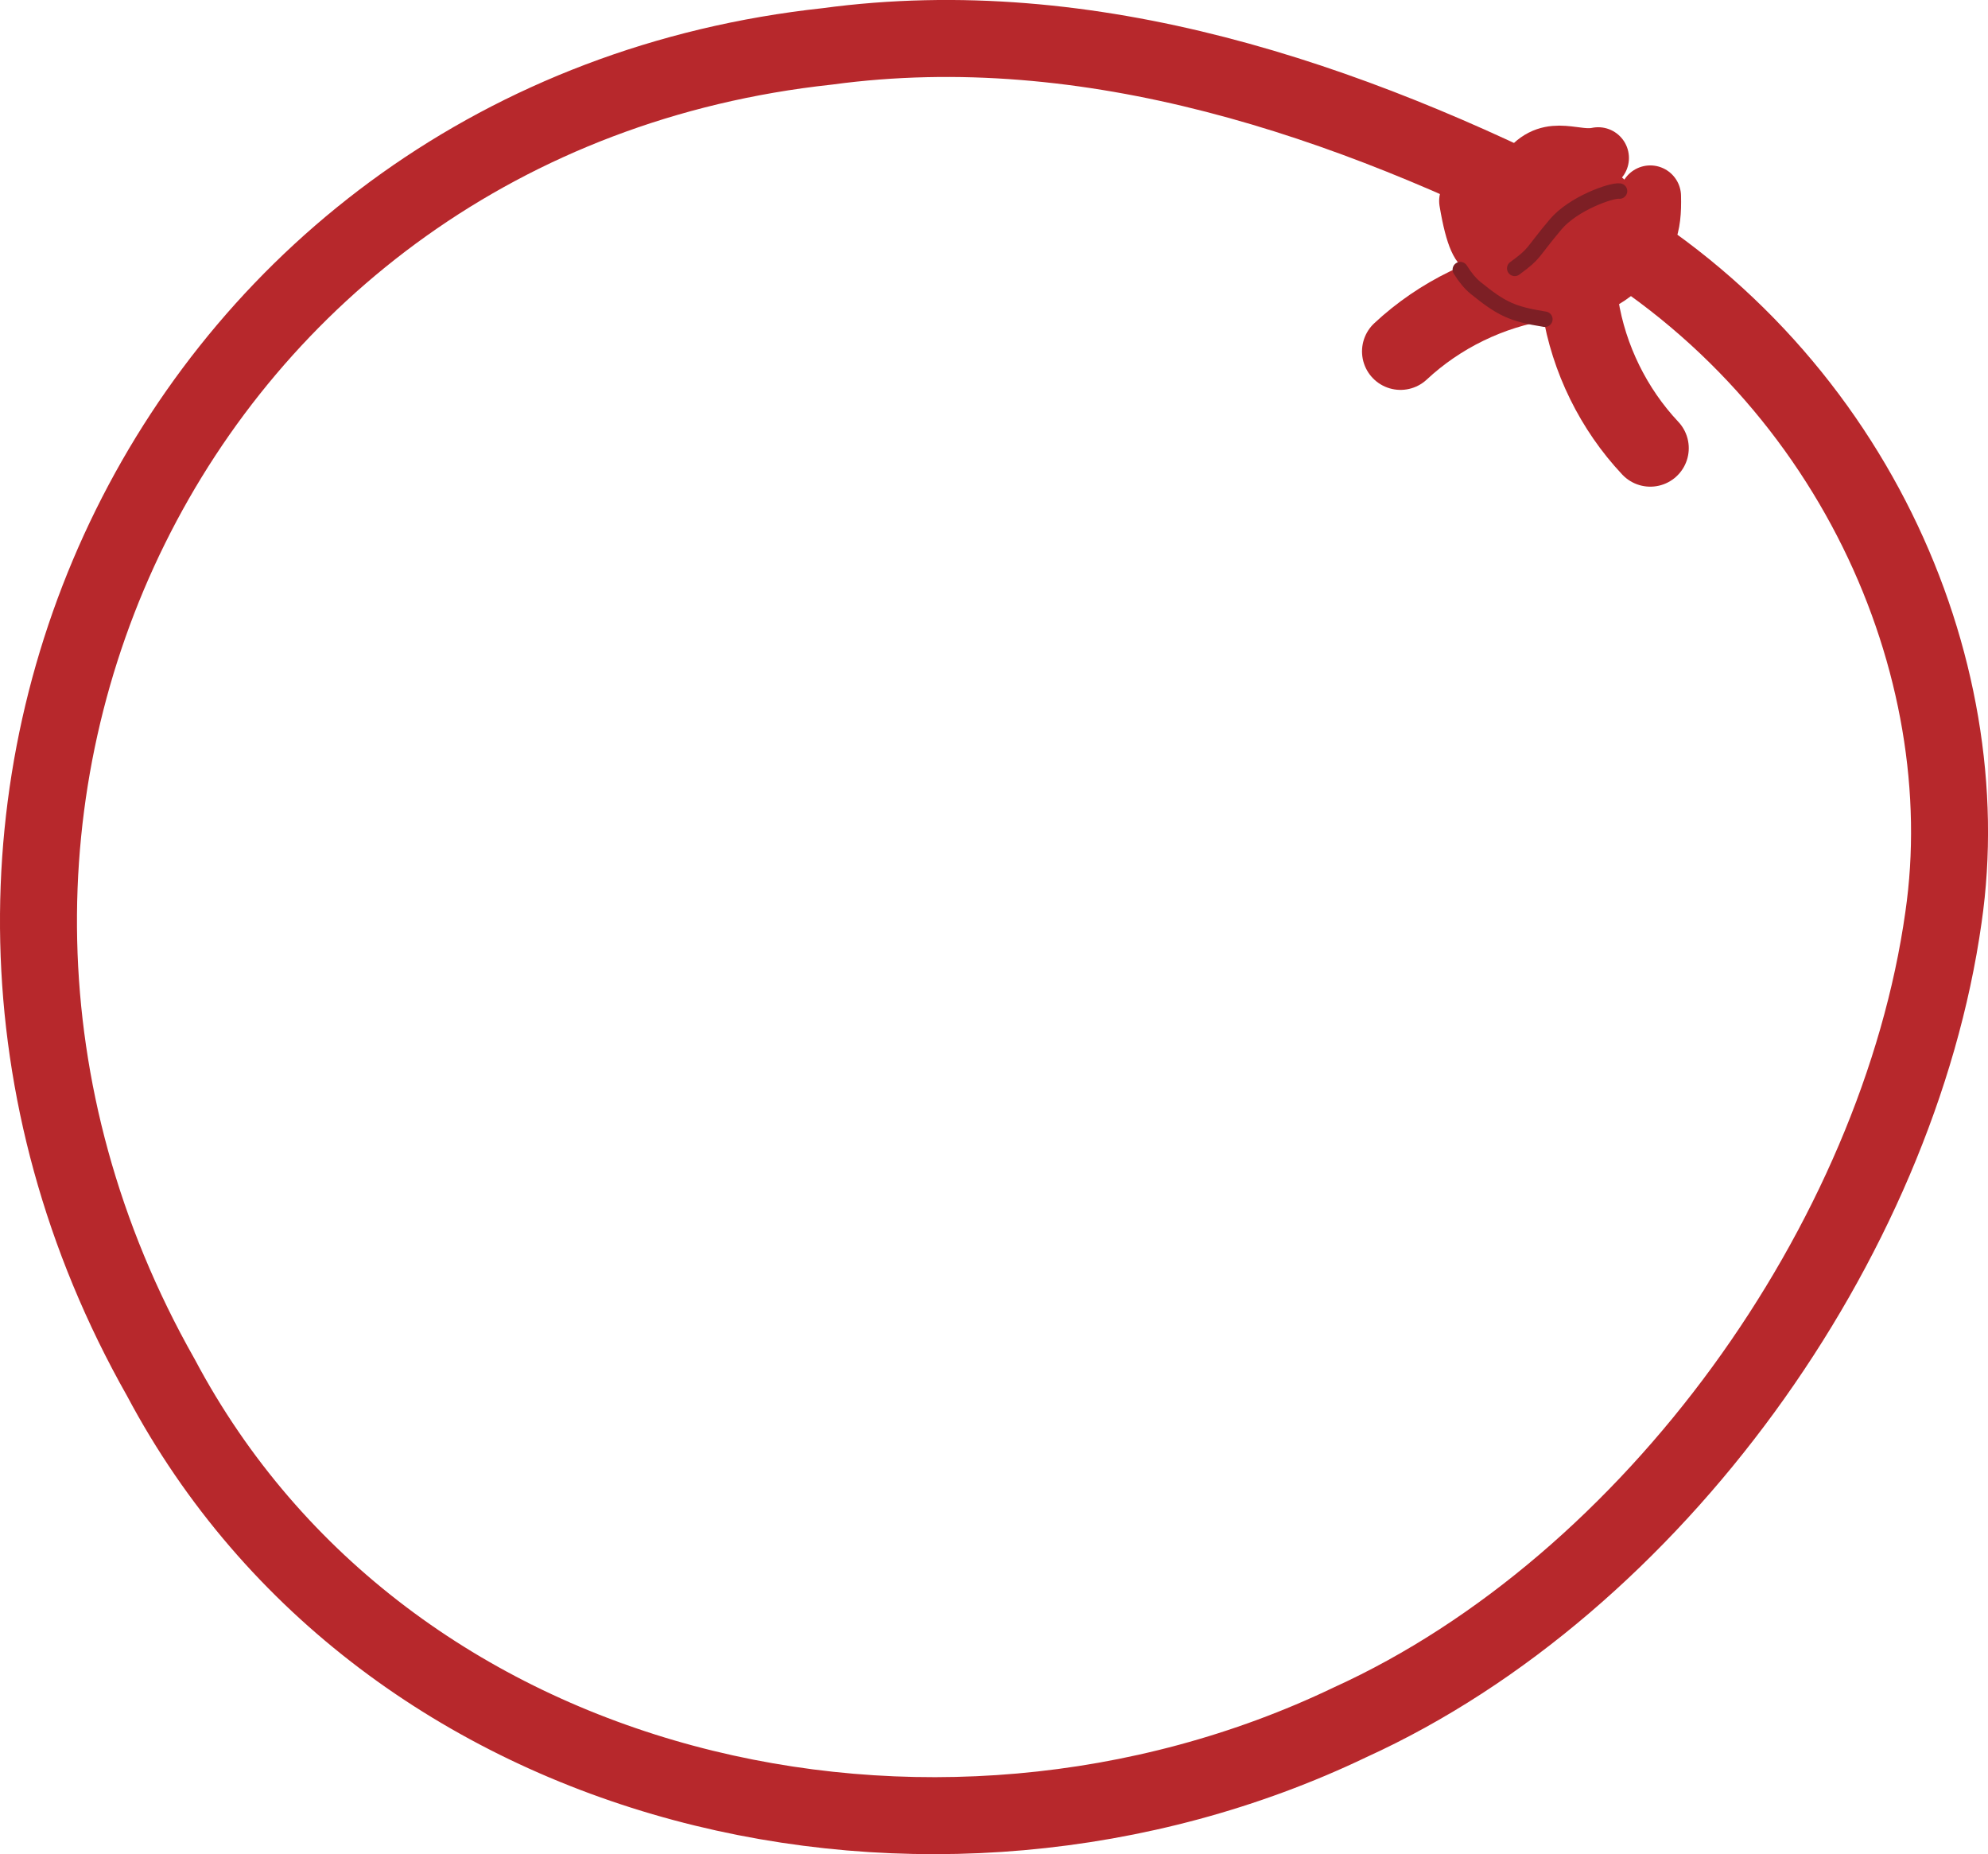<?xml version="1.0" encoding="UTF-8"?>
<svg id="_レイヤー_2" data-name="レイヤー_2" xmlns="http://www.w3.org/2000/svg" viewBox="0 0 128.62 119.93">
  <defs>
    <style>
      .cls-1, .cls-2 {
        stroke-width: 4.98px;
      }

      .cls-1, .cls-2, .cls-3, .cls-4 {
        fill: none;
        stroke-miterlimit: 10;
      }

      .cls-1, .cls-2, .cls-4 {
        stroke: #b7282c;
      }

      .cls-1, .cls-3, .cls-4 {
        stroke-linecap: round;
      }

      .cls-3 {
        stroke: #7d1f25;
        stroke-width: 1px;
      }

      .cls-4 {
        stroke-width: 3.98px;
      }

      .cls-5 {
        fill: #b7282c;
      }
    </style>
  </defs>
  <g id="_表面" data-name="表面">
    <g>
      <path class="cls-1" d="M99.85,18.24c-3.43.53-6.7,2.12-9.24,4.49"/>
      <g>
        <path class="cls-2" d="M102.1,14.04c17.73,9.78,25.99,29.1,23.64,45.29-2.95,20.95-18.75,43.14-38.4,52.08-26.88,12.88-62.43,5.01-76.93-22.3C-10.28,52.6,11.47,7.54,53.53,3c17.02-2.3,33.75,3.47,48.57,11.04"/>
        <path class="cls-4" d="M100.39,18.33c2.33.07,2.82.23,4.44-1.19,1.68-1.48,1.99-2.42,1.94-4.45"/>
        <path class="cls-4" d="M103.4,10.22c-1.52.33-3-.84-4.38.78-1.91,2.22-2.08,5.02-2.8,4.98-.29-.02-.7-.48-1.12-2.98"/>
        <path class="cls-5" d="M100.08,18.68c-1.01-.17-2-.62-2.62-1.44-.61-.8-.8-1.88-.59-2.87s.78-1.88,1.52-2.55c1.4-1.27,3.49-1.77,5.24-1.12s3.05,2.51,2.9,4.4c-.26,3.28-3.81,4.03-6.45,3.58Z"/>
        <path class="cls-3" d="M104.78,12.36c-.52-.07-2.99.8-4.13,2.15-1.65,1.96-1.26,1.83-2.65,2.85"/>
      </g>
      <path class="cls-1" d="M102.24,19.77c.55,3.43,2.15,6.69,4.53,9.22"/>
      <path class="cls-3" d="M99.95,20.65c-2.14-.34-2.82-.68-4.5-2.04-.35-.29-.68-.7-.97-1.17"/>
    </g>
  </g>
</svg>